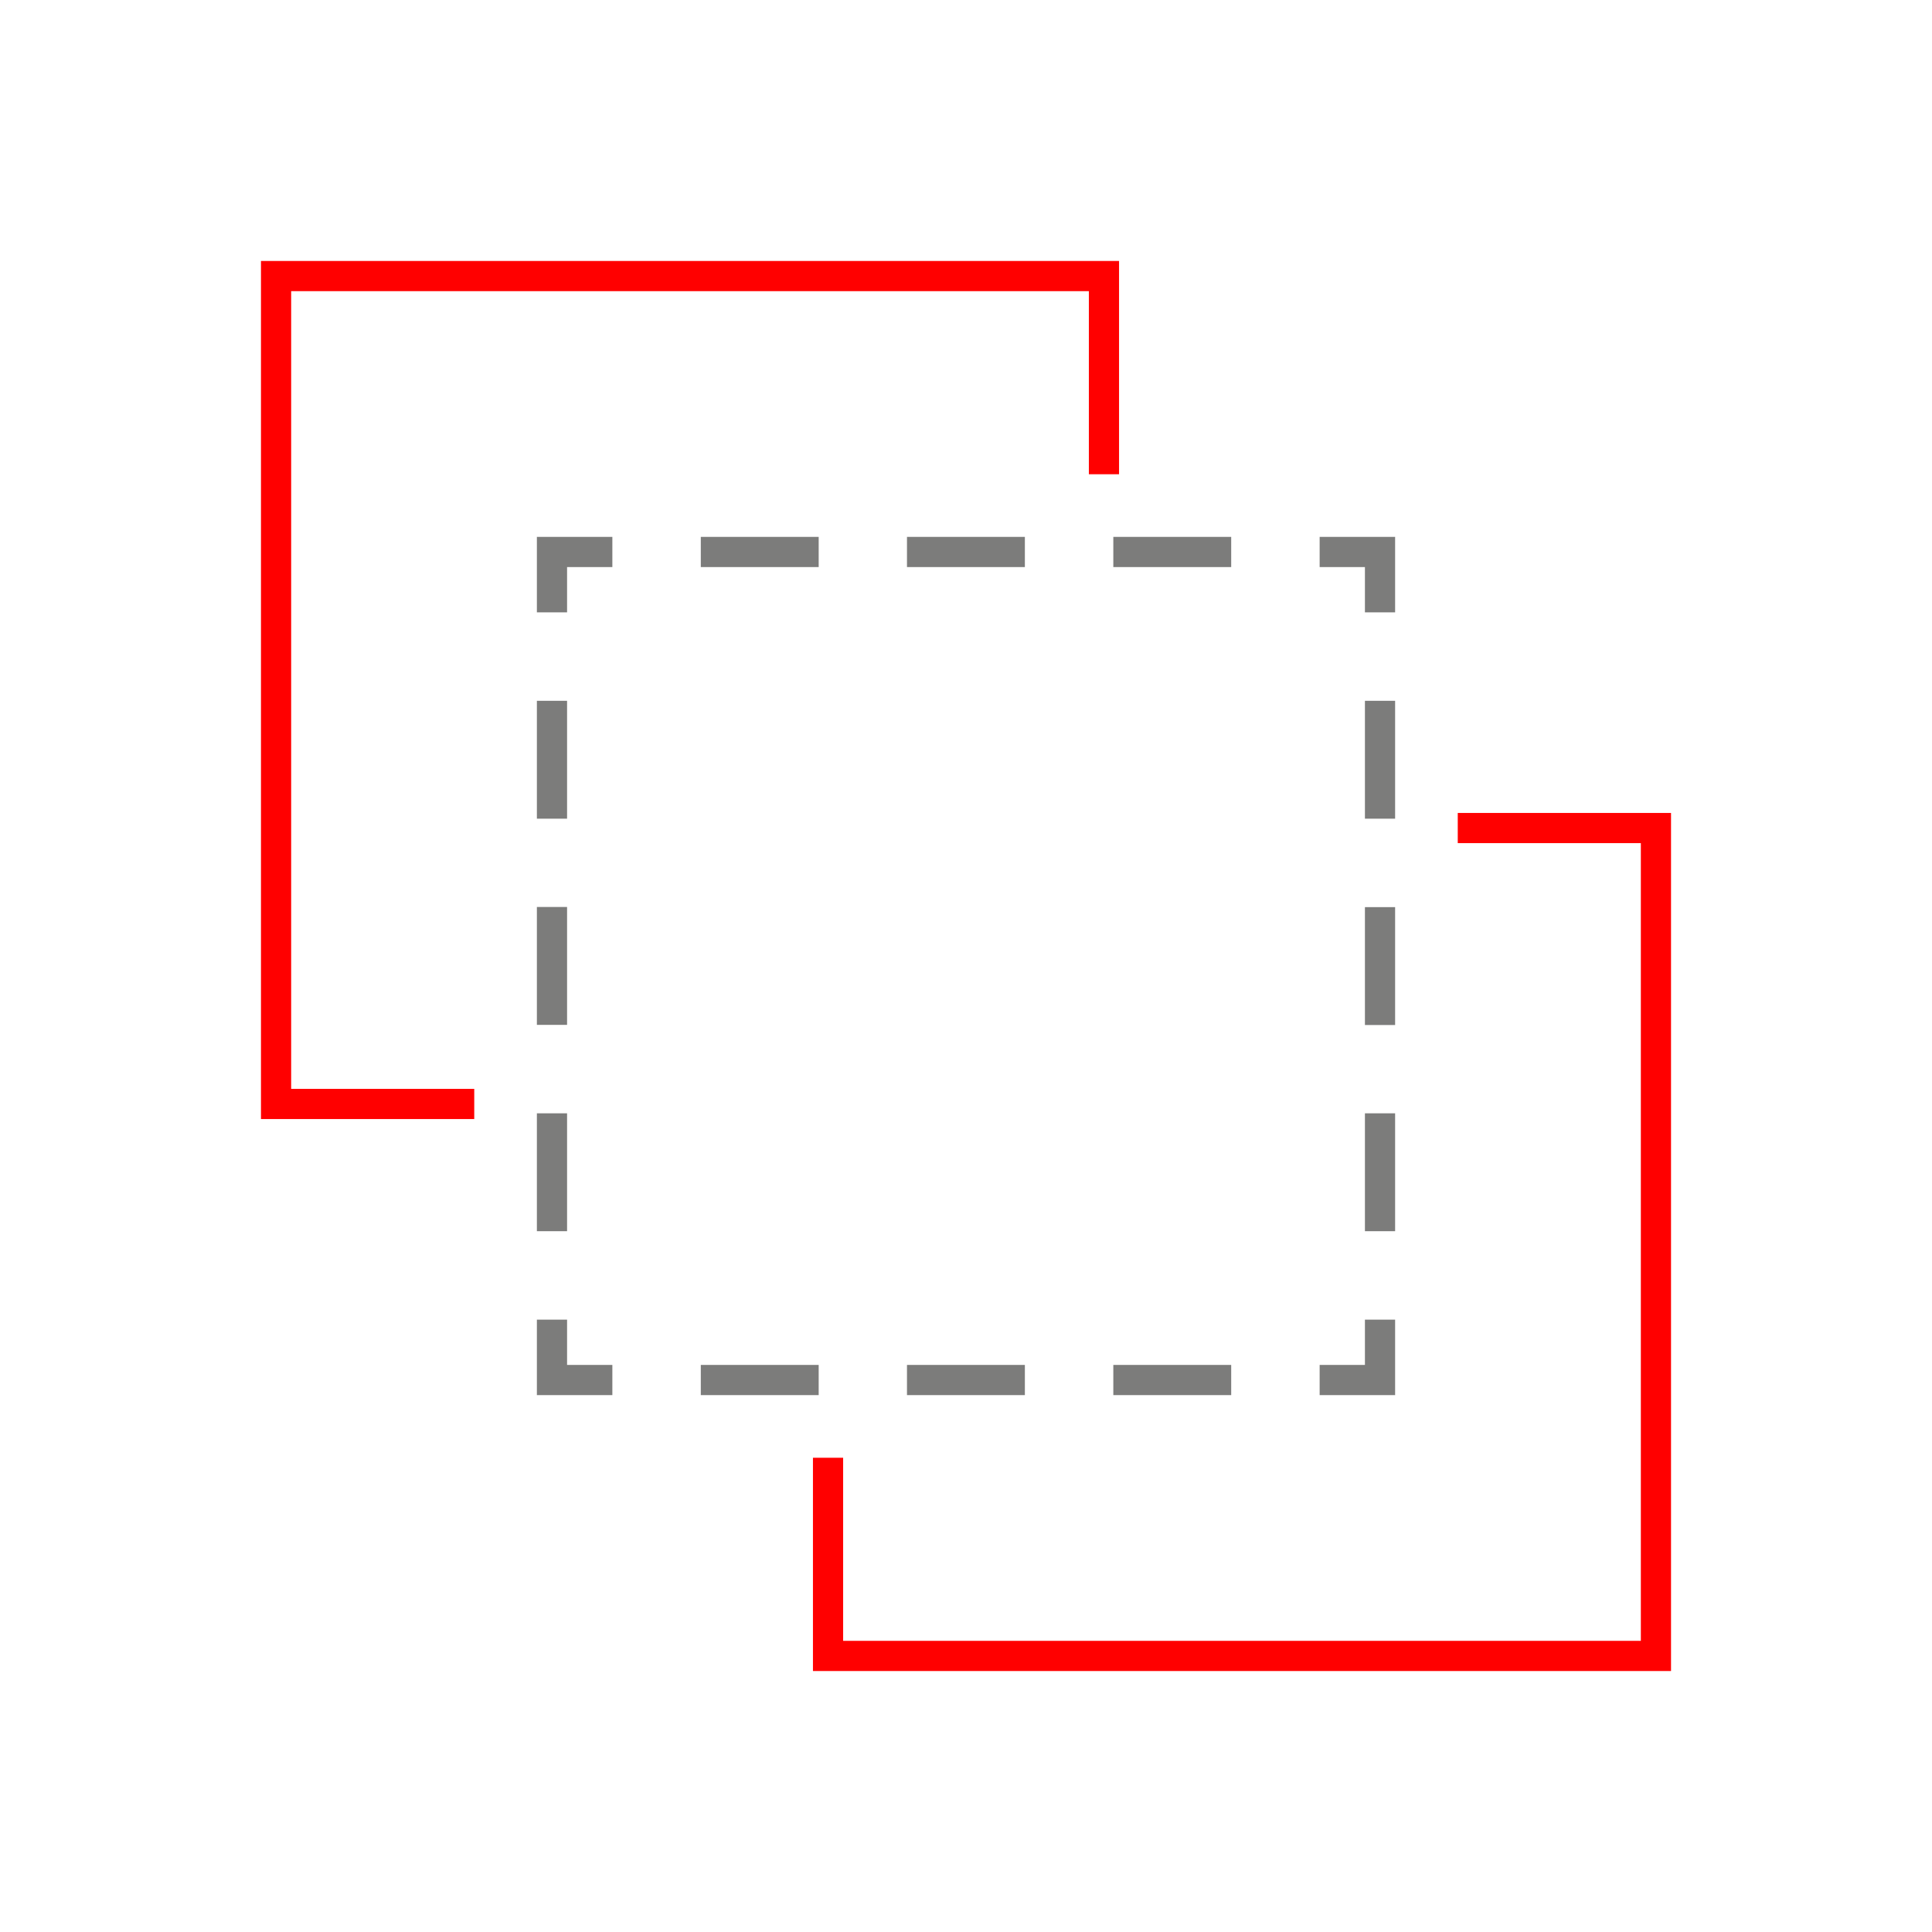 <svg id="Export" xmlns="http://www.w3.org/2000/svg" viewBox="0 0 128 128" width="48" height="48"><defs><style>.cls-1{fill:none;}.cls-2{fill:#7c7c7b;}.cls-3{fill:red;}</style></defs><polygon class="cls-3" points="31.42 74.14 17.29 74.14 17.29 17.29 74.14 17.29 74.14 31.42 72.14 31.42 72.14 19.29 19.29 19.29 19.29 72.14 31.42 72.14 31.42 74.14"/><polygon class="cls-2" points="92.43 92.43 87.43 92.43 87.43 90.43 90.43 90.43 90.43 87.43 92.43 87.43 92.43 92.43"/><path class="cls-2" d="M81.57,92.43h-7.81v-2h7.81v2ZM67.9,92.43h-7.81v-2h7.81v2ZM54.24,92.43h-7.81v-2h7.81v2Z"/><polygon class="cls-2" points="40.57 92.43 35.57 92.43 35.57 87.43 37.57 87.43 37.57 90.43 40.57 90.43 40.57 92.43"/><path class="cls-2" d="M37.57,81.57h-2v-7.81h2v7.81ZM37.57,67.9h-2v-7.81h2v7.81ZM37.57,54.24h-2v-7.81h2v7.81Z"/><polygon class="cls-2" points="37.57 40.57 35.57 40.57 35.57 35.57 40.57 35.57 40.57 37.57 37.57 37.57 37.57 40.57"/><path class="cls-2" d="M81.57,37.57h-7.81v-2h7.81v2ZM67.9,37.57h-7.81v-2h7.81v2ZM54.24,37.57h-7.81v-2h7.81v2Z"/><polygon class="cls-2" points="92.43 40.57 90.43 40.57 90.43 37.57 87.43 37.57 87.43 35.57 92.43 35.57 92.43 40.57"/><path class="cls-2" d="M92.43,81.57h-2v-7.81h2v7.81ZM92.43,67.91h-2v-7.81h2v7.81ZM92.43,54.24h-2v-7.81h2v7.81Z"/><polygon class="cls-3" points="110.71 110.71 53.86 110.71 53.86 96.58 55.86 96.58 55.86 108.71 108.71 108.71 108.71 55.86 96.58 55.86 96.58 53.86 110.71 53.86 110.71 110.71"/><rect class="cls-1" x="0" y="0" width="128" height="128"/></svg>
